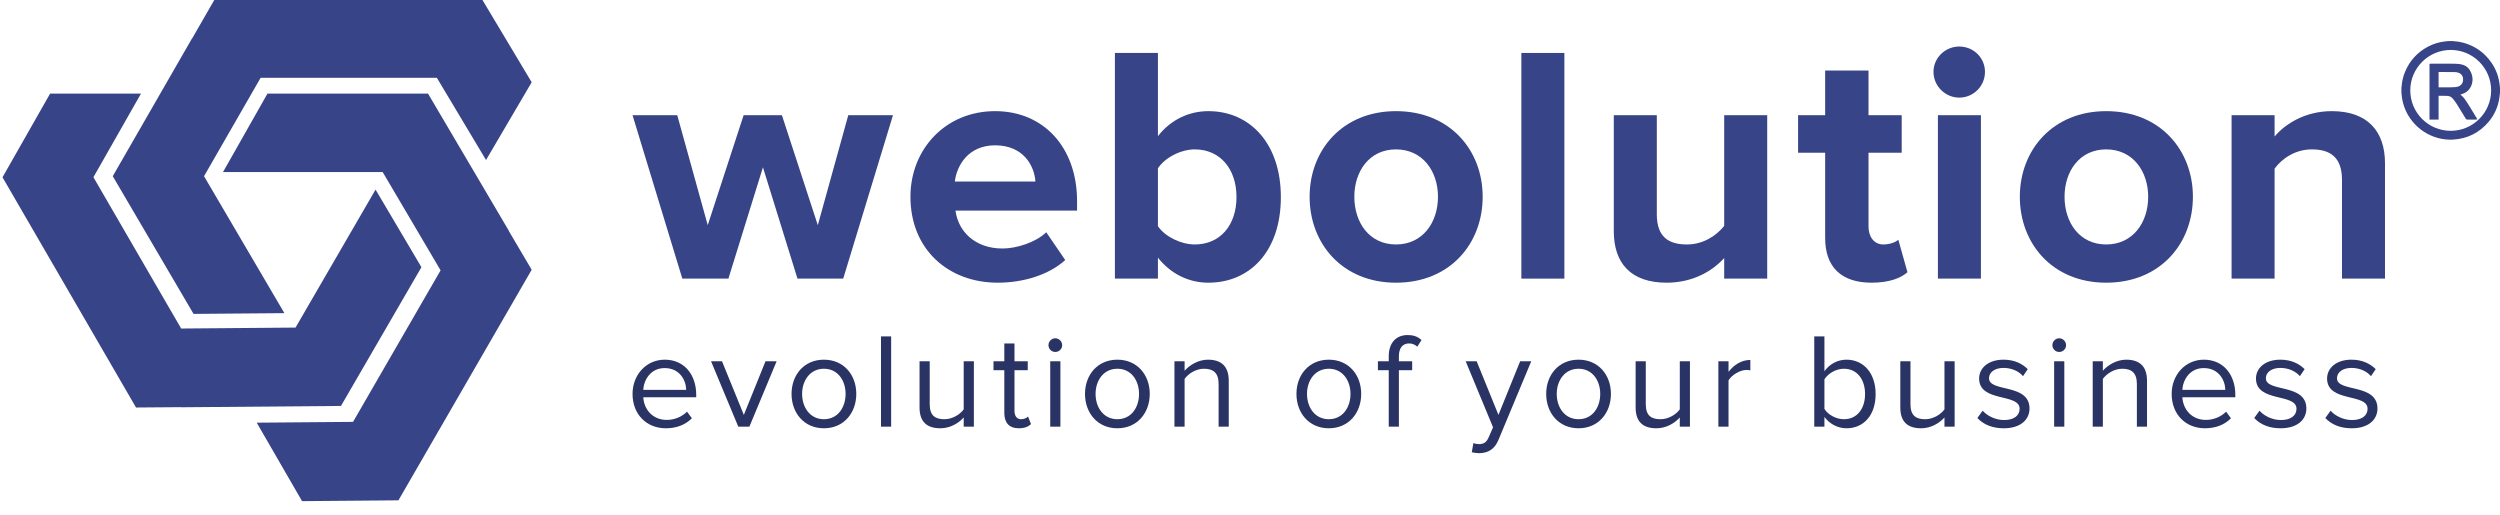 <?xml version="1.0" encoding="UTF-8"?> <svg xmlns="http://www.w3.org/2000/svg" width="131" height="27" viewBox="0 0 131 27" fill="none"> <path fill-rule="evenodd" clip-rule="evenodd" d="M0.131 9.29L2.625 4.906H7.387L4.895 9.286L9.493 17.215L15.486 17.165L19.679 9.935L22.083 14.001L22.079 14.008L17.867 21.271L9.483 21.341L9.48 21.335L7.128 21.354L0.131 9.29Z" fill="#374487"></path> <path fill-rule="evenodd" clip-rule="evenodd" d="M25.281 0L27.86 4.31L25.468 8.385L22.892 4.078H13.656L10.691 9.233L14.902 16.409L10.142 16.448L10.138 16.442L5.908 9.232L10.056 2.023H10.064L11.228 0H25.281Z" fill="#374487"></path> <path fill-rule="evenodd" clip-rule="evenodd" d="M26.669 12.115L26.673 12.108L22.429 4.906H14.023H14.015L11.685 9.017H20.053L23.087 14.166L18.499 22.106L13.452 22.148L15.828 26.26L20.878 26.217L27.86 14.136L26.669 12.115Z" fill="#374487"></path> <path d="M34.892 22.442C35.453 22.442 35.914 22.258 36.255 21.918L35.999 21.57C35.729 21.847 35.332 22.003 34.941 22.003C34.203 22.003 33.749 21.464 33.706 20.818H36.482V20.684C36.482 19.655 35.871 18.847 34.835 18.847C33.855 18.847 33.145 19.648 33.145 20.641C33.145 21.712 33.877 22.442 34.892 22.442ZM35.956 20.428H33.706C33.735 19.904 34.097 19.287 34.828 19.287C35.609 19.287 35.949 19.918 35.956 20.428Z" fill="#2A3464"></path> <path d="M39.268 22.357L40.695 18.932H40.112L38.977 21.74L37.834 18.932H37.259L38.686 22.357H39.268Z" fill="#2A3464"></path> <path d="M43.174 22.442C44.217 22.442 44.87 21.634 44.87 20.641C44.87 19.648 44.217 18.847 43.174 18.847C42.13 18.847 41.477 19.648 41.477 20.641C41.477 21.634 42.13 22.442 43.174 22.442ZM43.174 21.967C42.443 21.967 42.031 21.343 42.031 20.641C42.031 19.946 42.443 19.322 43.174 19.322C43.905 19.322 44.309 19.946 44.309 20.641C44.309 21.343 43.905 21.967 43.174 21.967Z" fill="#2A3464"></path> <path d="M46.696 22.357V17.627H46.164V22.357H46.696Z" fill="#2A3464"></path> <path d="M51.031 22.357V18.932H50.498V21.45C50.3 21.726 49.902 21.967 49.483 21.967C49.022 21.967 48.717 21.79 48.717 21.187V18.932H48.184V21.35C48.184 22.095 48.56 22.442 49.277 22.442C49.788 22.442 50.236 22.173 50.498 21.875V22.357H51.031Z" fill="#2A3464"></path> <path d="M53.386 22.442C53.698 22.442 53.89 22.35 54.025 22.223L53.869 21.826C53.798 21.904 53.656 21.967 53.507 21.967C53.272 21.967 53.159 21.783 53.159 21.528V19.4H53.854V18.932H53.159V17.996H52.626V18.932H52.059V19.4H52.626V21.641C52.626 22.152 52.882 22.442 53.386 22.442Z" fill="#2A3464"></path> <path d="M55.295 18.443C55.494 18.443 55.657 18.287 55.657 18.088C55.657 17.89 55.494 17.726 55.295 17.726C55.103 17.726 54.94 17.89 54.94 18.088C54.94 18.287 55.103 18.443 55.295 18.443ZM55.565 22.357V18.932H55.032V22.357H55.565Z" fill="#2A3464"></path> <path d="M58.55 22.442C59.594 22.442 60.247 21.634 60.247 20.641C60.247 19.648 59.594 18.847 58.55 18.847C57.507 18.847 56.854 19.648 56.854 20.641C56.854 21.634 57.507 22.442 58.55 22.442ZM58.55 21.967C57.819 21.967 57.408 21.343 57.408 20.641C57.408 19.946 57.819 19.322 58.55 19.322C59.282 19.322 59.686 19.946 59.686 20.641C59.686 21.343 59.282 21.967 58.55 21.967Z" fill="#2A3464"></path> <path d="M64.387 22.357V19.953C64.387 19.209 64.011 18.847 63.294 18.847C62.783 18.847 62.315 19.145 62.073 19.428V18.932H61.541V22.357H62.073V19.854C62.272 19.577 62.669 19.322 63.088 19.322C63.55 19.322 63.855 19.514 63.855 20.116V22.357H64.387Z" fill="#2A3464"></path> <path d="M69.63 22.442C70.674 22.442 71.327 21.634 71.327 20.641C71.327 19.648 70.674 18.847 69.63 18.847C68.587 18.847 67.934 19.648 67.934 20.641C67.934 21.634 68.587 22.442 69.63 22.442ZM69.63 21.967C68.899 21.967 68.487 21.343 68.487 20.641C68.487 19.946 68.899 19.322 69.63 19.322C70.361 19.322 70.766 19.946 70.766 20.641C70.766 21.343 70.361 21.967 69.63 21.967Z" fill="#2A3464"></path> <path d="M73.302 22.357V19.4H73.998V18.932H73.302V18.67C73.302 18.237 73.494 17.996 73.841 17.996C74.019 17.996 74.154 18.067 74.267 18.166L74.487 17.819C74.275 17.62 74.033 17.556 73.763 17.556C73.153 17.556 72.77 17.968 72.77 18.67V18.932H72.202V19.4H72.77V22.357H73.302Z" fill="#2A3464"></path> <path d="M77.121 23.698C77.221 23.726 77.398 23.747 77.511 23.747C77.966 23.74 78.314 23.549 78.519 23.052L80.237 18.932H79.655L78.519 21.74L77.377 18.932H76.802L78.236 22.393L78.008 22.91C77.888 23.194 77.731 23.272 77.497 23.272C77.412 23.272 77.284 23.251 77.206 23.215L77.121 23.698Z" fill="#2A3464"></path> <path d="M82.716 22.442C83.76 22.442 84.413 21.634 84.413 20.641C84.413 19.648 83.76 18.847 82.716 18.847C81.673 18.847 81.02 19.648 81.02 20.641C81.02 21.634 81.673 22.442 82.716 22.442ZM82.716 21.967C81.985 21.967 81.573 21.343 81.573 20.641C81.573 19.946 81.985 19.322 82.716 19.322C83.448 19.322 83.852 19.946 83.852 20.641C83.852 21.343 83.448 21.967 82.716 21.967Z" fill="#2A3464"></path> <path d="M88.553 22.357V18.932H88.021V21.45C87.822 21.726 87.424 21.967 87.006 21.967C86.544 21.967 86.239 21.79 86.239 21.187V18.932H85.707V21.35C85.707 22.095 86.083 22.442 86.8 22.442C87.311 22.442 87.758 22.173 88.021 21.875V22.357H88.553Z" fill="#2A3464"></path> <path d="M90.575 22.357V19.932C90.731 19.655 91.178 19.386 91.505 19.386C91.59 19.386 91.654 19.393 91.718 19.407V18.861C91.249 18.861 90.852 19.123 90.575 19.485V18.932H90.042V22.357H90.575Z" fill="#2A3464"></path> <path d="M95.6 21.428V19.875C95.784 19.577 96.203 19.322 96.622 19.322C97.317 19.322 97.729 19.889 97.729 20.648C97.729 21.407 97.317 21.967 96.622 21.967C96.203 21.967 95.784 21.726 95.6 21.428ZM95.6 22.357V21.847C95.855 22.194 96.274 22.442 96.757 22.442C97.651 22.442 98.283 21.762 98.283 20.648C98.283 19.556 97.651 18.847 96.757 18.847C96.288 18.847 95.876 19.074 95.6 19.45V17.627H95.067V22.357H95.6Z" fill="#2A3464"></path> <path d="M102.423 22.357V18.932H101.89V21.45C101.692 21.726 101.294 21.967 100.875 21.967C100.414 21.967 100.109 21.79 100.109 21.187V18.932H99.576V21.35C99.576 22.095 99.952 22.442 100.669 22.442C101.18 22.442 101.628 22.173 101.89 21.875V22.357H102.423Z" fill="#2A3464"></path> <path d="M104.998 22.442C105.885 22.442 106.347 21.982 106.347 21.407C106.347 20.074 104.224 20.57 104.224 19.819C104.224 19.514 104.515 19.279 104.984 19.279C105.424 19.279 105.8 19.464 106.006 19.712L106.254 19.343C105.977 19.067 105.566 18.847 104.984 18.847C104.167 18.847 103.706 19.301 103.706 19.833C103.706 21.102 105.828 20.591 105.828 21.421C105.828 21.762 105.544 22.01 105.019 22.01C104.551 22.01 104.118 21.783 103.89 21.52L103.614 21.904C103.961 22.272 104.437 22.442 104.998 22.442Z" fill="#2A3464"></path> <path d="M107.9 18.443C108.099 18.443 108.262 18.287 108.262 18.088C108.262 17.89 108.099 17.726 107.9 17.726C107.708 17.726 107.545 17.89 107.545 18.088C107.545 18.287 107.708 18.443 107.9 18.443ZM108.17 22.357V18.932H107.637V22.357H108.17Z" fill="#2A3464"></path> <path d="M112.504 22.357V19.953C112.504 19.209 112.128 18.847 111.411 18.847C110.9 18.847 110.431 19.145 110.19 19.428V18.932H109.658V22.357H110.19V19.854C110.389 19.577 110.786 19.322 111.205 19.322C111.667 19.322 111.972 19.514 111.972 20.116V22.357H112.504Z" fill="#2A3464"></path> <path d="M115.541 22.442C116.102 22.442 116.563 22.258 116.904 21.918L116.648 21.57C116.378 21.847 115.981 22.003 115.59 22.003C114.852 22.003 114.398 21.464 114.355 20.818H117.131V20.684C117.131 19.655 116.52 18.847 115.484 18.847C114.504 18.847 113.795 19.648 113.795 20.641C113.795 21.712 114.526 22.442 115.541 22.442ZM116.606 20.428H114.355C114.384 19.904 114.746 19.287 115.477 19.287C116.258 19.287 116.598 19.918 116.606 20.428Z" fill="#2A3464"></path> <path d="M119.505 22.442C120.392 22.442 120.854 21.982 120.854 21.407C120.854 20.074 118.731 20.57 118.731 19.819C118.731 19.514 119.022 19.279 119.491 19.279C119.931 19.279 120.307 19.464 120.513 19.712L120.762 19.343C120.485 19.067 120.073 18.847 119.491 18.847C118.675 18.847 118.213 19.301 118.213 19.833C118.213 21.102 120.336 20.591 120.336 21.421C120.336 21.762 120.052 22.01 119.526 22.01C119.058 22.01 118.625 21.783 118.398 21.52L118.121 21.904C118.469 22.272 118.944 22.442 119.505 22.442Z" fill="#2A3464"></path> <path d="M123.231 22.442C124.118 22.442 124.579 21.982 124.579 21.407C124.579 20.074 122.457 20.57 122.457 19.819C122.457 19.514 122.748 19.279 123.217 19.279C123.657 19.279 124.033 19.464 124.239 19.712L124.487 19.343C124.21 19.067 123.799 18.847 123.217 18.847C122.4 18.847 121.939 19.301 121.939 19.833C121.939 21.102 124.061 20.591 124.061 21.421C124.061 21.762 123.777 22.01 123.252 22.01C122.784 22.01 122.35 21.783 122.123 21.52L121.847 21.904C122.194 22.272 122.67 22.442 123.231 22.442Z" fill="#2A3464"></path> <path d="M44.184 14.6L46.792 6.037H44.45L42.853 11.799L40.972 6.037H38.966L37.085 11.799L35.488 6.037H33.145L35.754 14.6H38.168L39.978 8.767L41.788 14.6H44.184Z" fill="#374487"></path> <path d="M52.286 14.813C53.617 14.813 54.965 14.405 55.817 13.625L54.824 12.171C54.273 12.703 53.262 13.022 52.534 13.022C51.079 13.022 50.209 12.118 50.068 11.037H56.438V10.54C56.438 7.739 54.699 5.824 52.144 5.824C49.535 5.824 47.707 7.828 47.707 10.31C47.707 13.058 49.677 14.813 52.286 14.813ZM54.256 9.512H50.032C50.139 8.661 50.742 7.615 52.144 7.615C53.635 7.615 54.202 8.696 54.256 9.512Z" fill="#374487"></path> <path d="M60.675 11.852V8.82C61.048 8.253 61.882 7.828 62.609 7.828C63.923 7.828 64.792 8.838 64.792 10.328C64.792 11.817 63.923 12.81 62.609 12.81C61.882 12.81 61.048 12.402 60.675 11.852ZM60.675 14.6V13.501C61.349 14.352 62.29 14.813 63.319 14.813C65.484 14.813 67.117 13.182 67.117 10.328C67.117 7.526 65.502 5.824 63.319 5.824C62.308 5.824 61.349 6.267 60.675 7.136V2.775H58.421V14.6H60.675Z" fill="#374487"></path> <path d="M73.15 14.813C75.989 14.813 77.692 12.757 77.692 10.31C77.692 7.881 75.989 5.824 73.15 5.824C70.328 5.824 68.624 7.881 68.624 10.31C68.624 12.757 70.328 14.813 73.15 14.813ZM73.15 12.81C71.748 12.81 70.967 11.657 70.967 10.31C70.967 8.98 71.748 7.828 73.15 7.828C74.552 7.828 75.35 8.98 75.35 10.31C75.35 11.657 74.552 12.81 73.15 12.81Z" fill="#374487"></path> <path d="M81.973 14.6V2.775H79.719V14.6H81.973Z" fill="#374487"></path> <path d="M92.602 14.6V6.037H90.348V11.835C89.958 12.331 89.266 12.81 88.396 12.81C87.438 12.81 86.817 12.42 86.817 11.232V6.037H84.563V12.118C84.563 13.785 85.45 14.813 87.331 14.813C88.733 14.813 89.763 14.175 90.348 13.519V14.6H92.602Z" fill="#374487"></path> <path d="M98.07 14.813C99.01 14.813 99.614 14.565 99.951 14.264L99.472 12.561C99.347 12.685 99.028 12.81 98.691 12.81C98.194 12.81 97.91 12.402 97.91 11.87V8.005H99.649V6.037H97.91V3.697H95.638V6.037H94.219V8.005H95.638V12.473C95.638 13.998 96.49 14.813 98.07 14.813Z" fill="#374487"></path> <path d="M102.664 5.115C103.409 5.115 104.013 4.512 104.013 3.767C104.013 3.023 103.409 2.438 102.664 2.438C101.936 2.438 101.315 3.023 101.315 3.767C101.315 4.512 101.936 5.115 102.664 5.115ZM103.8 14.6V6.037H101.546V14.6H103.8Z" fill="#374487"></path> <path d="M110.365 14.813C113.204 14.813 114.908 12.757 114.908 10.31C114.908 7.881 113.204 5.824 110.365 5.824C107.543 5.824 105.839 7.881 105.839 10.31C105.839 12.757 107.543 14.813 110.365 14.813ZM110.365 12.81C108.963 12.81 108.182 11.657 108.182 10.31C108.182 8.98 108.963 7.828 110.365 7.828C111.766 7.828 112.565 8.98 112.565 10.31C112.565 11.657 111.766 12.81 110.365 12.81Z" fill="#374487"></path> <path d="M124.974 14.6V8.555C124.974 6.888 124.068 5.824 122.187 5.824C120.785 5.824 119.738 6.498 119.188 7.154V6.037H116.935V14.6H119.188V8.838C119.561 8.324 120.253 7.828 121.14 7.828C122.099 7.828 122.72 8.235 122.72 9.423V14.6H124.974Z" fill="#374487"></path> <g clip-path="url(#clip0_362_525)"> <path d="M131 4.616L130.995 4.564C130.992 4.529 130.988 4.494 130.984 4.46C130.939 4.03 130.793 3.633 130.55 3.282C130.19 2.76 129.697 2.409 129.083 2.24C128.918 2.194 128.743 2.166 128.564 2.157L128.536 2.153L128.298 2.153L128.139 2.168C127.82 2.202 127.517 2.292 127.239 2.438C126.671 2.735 126.26 3.187 126.018 3.78C125.924 4.012 125.865 4.259 125.845 4.514C125.841 4.548 125.837 4.583 125.834 4.622L125.834 4.855L125.839 4.906C125.842 4.941 125.846 4.976 125.85 5.011C125.895 5.439 126.041 5.835 126.282 6.187C126.593 6.64 127.011 6.967 127.524 7.159C127.808 7.265 128.102 7.319 128.398 7.319C128.448 7.319 128.497 7.317 128.547 7.314C129.295 7.27 129.92 6.956 130.404 6.383C130.699 6.034 130.887 5.624 130.962 5.165C130.973 5.104 130.979 5.042 130.985 4.98C130.989 4.947 130.992 4.914 130.997 4.87L131 4.855L131 4.616ZM128.421 2.554L128.424 2.617C129.59 2.619 130.537 3.57 130.536 4.737C130.534 5.905 129.583 6.855 128.416 6.855C127.85 6.854 127.318 6.633 126.918 6.233C126.518 5.832 126.298 5.3 126.299 4.735C126.3 3.567 127.252 2.617 128.421 2.617V2.554Z" fill="#374487"></path> <path d="M127.386 3.337C127.379 3.337 127.372 3.338 127.361 3.339L127.306 3.346V6.266H127.782V5.021L127.965 5.021C128.02 5.021 128.075 5.021 128.133 5.022C128.189 5.022 128.247 5.023 128.299 5.033C128.389 5.049 128.465 5.094 128.526 5.168C128.587 5.242 128.666 5.341 128.733 5.448C128.858 5.646 128.979 5.847 129.101 6.047L129.205 6.218C129.214 6.231 129.238 6.267 129.291 6.267H129.292C129.364 6.267 129.436 6.267 129.508 6.267H129.687C129.694 6.267 129.701 6.266 129.716 6.265L129.813 6.256L129.766 6.171C129.759 6.158 129.753 6.149 129.748 6.141L129.646 5.972C129.572 5.849 129.498 5.727 129.423 5.605C129.342 5.475 129.258 5.341 129.168 5.213C129.094 5.106 129.012 5.022 128.918 4.956C128.944 4.949 128.97 4.942 128.995 4.934C129.207 4.867 129.361 4.747 129.454 4.577C129.59 4.327 129.597 4.061 129.477 3.785C129.39 3.586 129.247 3.456 129.053 3.396C128.926 3.357 128.785 3.339 128.61 3.338C128.334 3.337 128.057 3.337 127.781 3.337H127.386ZM127.782 4.575V3.774H128.055C128.245 3.774 128.435 3.774 128.625 3.777C128.68 3.777 128.741 3.787 128.808 3.806C128.963 3.851 129.063 3.98 129.067 4.144C129.072 4.307 129.013 4.423 128.888 4.499C128.828 4.535 128.757 4.556 128.663 4.564C128.59 4.571 128.514 4.574 128.438 4.575C128.341 4.575 128.245 4.575 128.148 4.575L127.782 4.575Z" fill="#374487"></path> </g> <defs> <clipPath id="clip0_362_525"> <rect width="5.166" height="5.166" fill="white" transform="translate(125.834 2.153)"></rect> </clipPath> </defs> </svg> 